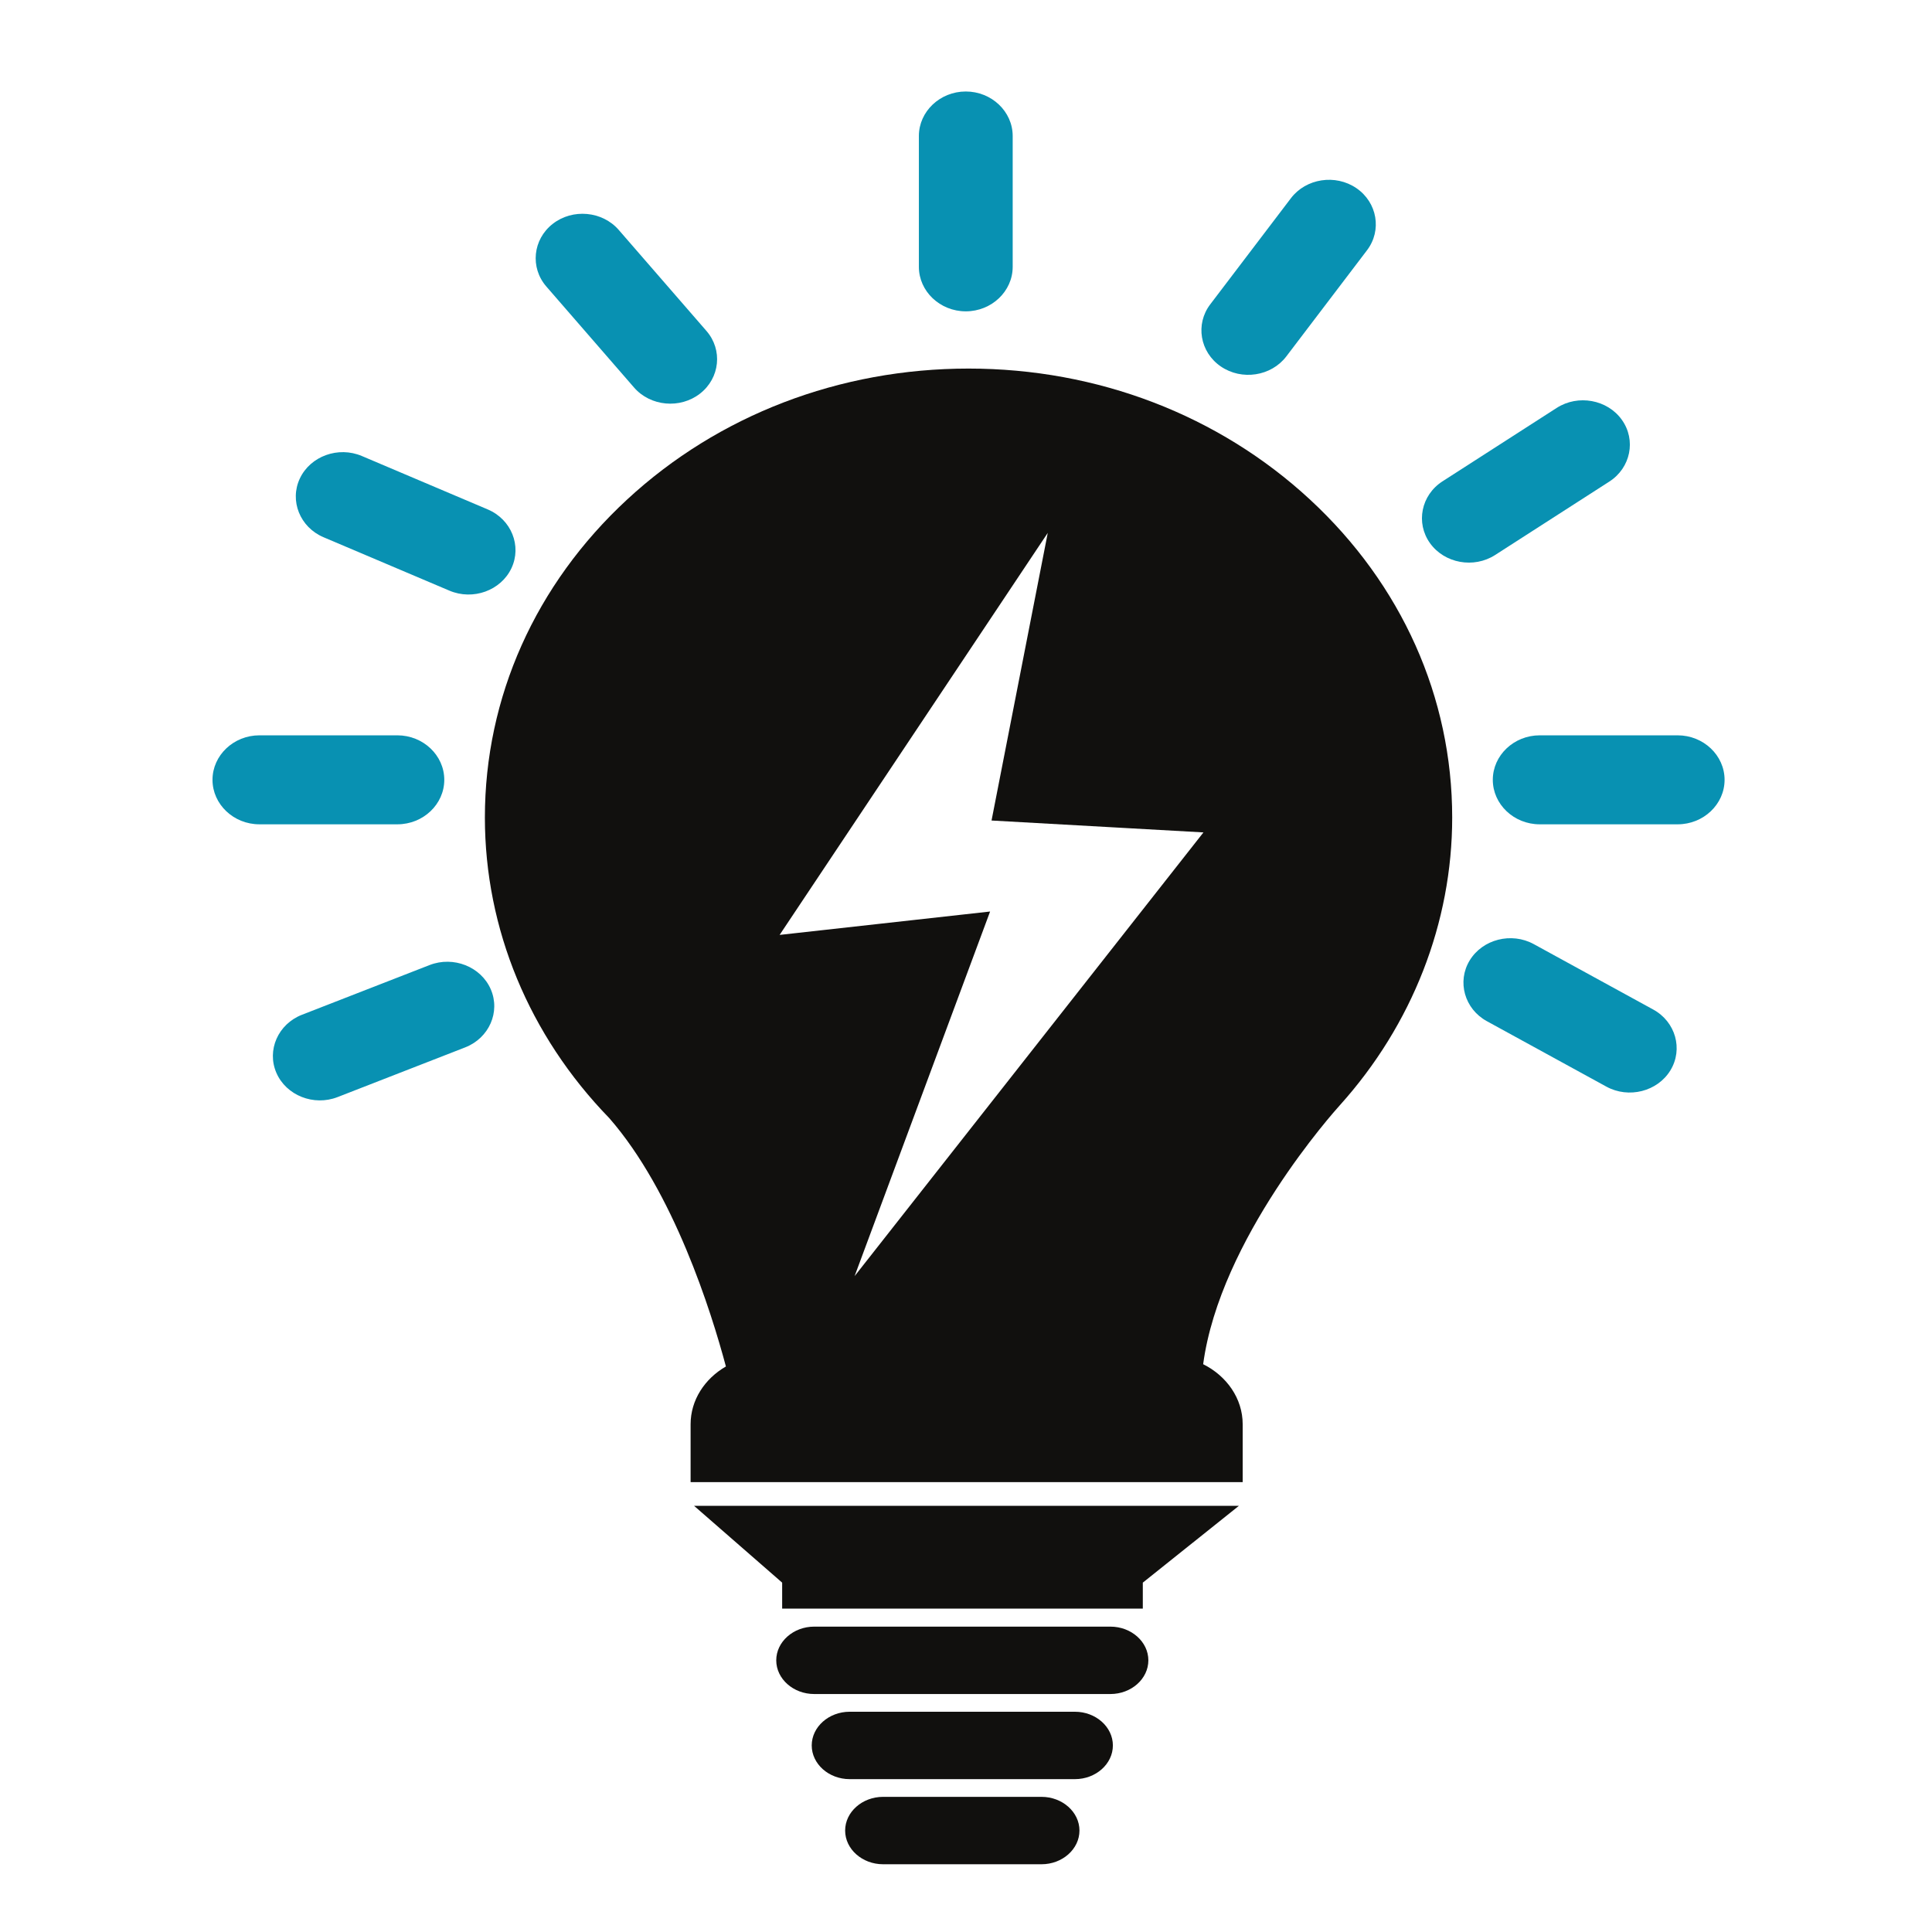 <?xml version="1.0" encoding="UTF-8" standalone="no"?>
<!-- Generator: Adobe Illustrator 24.1.1, SVG Export Plug-In . SVG Version: 6.00 Build 0)  -->

<svg
   version="1.1"
   id="Layer_1"
   x="0px"
   y="0px"
   viewBox="0 0 512 512"
   style="enable-background:new 0 0 512 512;"
   xml:space="preserve"
   sodipodi:docname="bulb.svg"
   inkscape:version="1.1.2 (0a00cf5339, 2022-02-04)"
   xmlns:inkscape="http://www.inkscape.org/namespaces/inkscape"
   xmlns:sodipodi="http://sodipodi.sourceforge.net/DTD/sodipodi-0.dtd"
   xmlns="http://www.w3.org/2000/svg"
   xmlns:svg="http://www.w3.org/2000/svg"><defs
   id="defs13" /><sodipodi:namedview
   id="namedview11"
   pagecolor="#ffffff"
   bordercolor="#666666"
   borderopacity="1.0"
   inkscape:pageshadow="2"
   inkscape:pageopacity="0.0"
   inkscape:pagecheckerboard="0"
   showgrid="false"
   inkscape:zoom="0.20483399"
   inkscape:cx="-192.83909"
   inkscape:cy="-449.14422"
   inkscape:window-width="1920"
   inkscape:window-height="1011"
   inkscape:window-x="0"
   inkscape:window-y="0"
   inkscape:window-maximized="1"
   inkscape:current-layer="Layer_1" />

<g
   id="g10"
   transform="matrix(0.054,0,0,-0.054,-67.309,563.707)"
   style="stroke-width:2.454"><path
     d="M 6695.88,2456.18 H 5242.22 c -102.44,0 -186.26,-74.42 -186.26,-165.38 v 0 c 0,-90.96 83.82,-165.37 186.26,-165.37 h 1453.66 c 102.44,0 186.26,74.41 186.26,165.37 v 0 c 0,90.96 -83.82,165.38 -186.26,165.38"
     style="fill:#11100e;fill-opacity:1;fill-rule:nonzero;stroke:none;stroke-width:2.454"
     id="path12" /><path
     d="M 6521.76,2038.47 H 5416.34 c -102.45,0 -186.26,-74.47 -186.26,-165.37 0,-91 83.81,-165.4 186.26,-165.4 h 1105.42 c 102.45,0 186.27,74.4 186.27,165.4 0,90.9 -83.82,165.37 -186.27,165.37"
     style="fill:#11100e;fill-opacity:1;fill-rule:nonzero;stroke:none;stroke-width:2.454"
     id="path14" /><path
     d="m 6357.77,1620.8 h -777.44 c -102.45,0 -186.26,-74.5 -186.26,-165.4 v 0 c 0,-91 83.81,-165.4 186.26,-165.4 h 777.44 c 102.44,0 186.26,74.4 186.26,165.4 v 0 c 0,90.9 -83.82,165.4 -186.26,165.4"
     style="fill:#11100e;fill-opacity:1;fill-rule:nonzero;stroke:none;stroke-width:2.454"
     id="path16" /><path
     d="m 5084.97,2672.09 v -127.56 h 1769.94 v 127.56 l 471.49,376.84 H 4652.77 l 432.2,-376.84"
     style="fill:#11100e;fill-opacity:1;fill-rule:nonzero;stroke:none;stroke-width:2.454"
     id="path18" /><path
     d="m 5986.13,8911.09 c 126.61,0 230.2,98.26 230.2,218.35 v 642.21 c 0,120.09 -103.59,218.35 -230.2,218.35 -126.61,0 -230.2,-98.26 -230.2,-218.35 v -642.21 c 0,-120.09 103.59,-218.35 230.2,-218.35"
     style="fill:#0891b2;fill-opacity:1;fill-rule:nonzero;stroke:none;stroke-width:2.454"
     id="path20" /><path
     d="m 3426.82,6611.98 c 0,120.1 -103.59,218.35 -230.21,218.35 h -677.06 c -126.62,0 -230.21,-98.25 -230.21,-218.35 0,-120.1 103.59,-218.35 230.21,-218.35 h 677.06 c 126.62,0 230.21,98.25 230.21,218.35"
     style="fill:#0891b2;fill-opacity:1;fill-rule:nonzero;stroke:none;stroke-width:2.454"
     id="path22" /><path
     d="m 9479.79,6830.33 h -677.06 c -126.62,0 -230.2,-98.25 -230.2,-218.35 0,-120.1 103.58,-218.35 230.2,-218.35 h 677.06 c 126.62,0 230.21,98.25 230.21,218.35 0,120.1 -103.59,218.35 -230.21,218.35"
     style="fill:#0891b2;fill-opacity:1;fill-rule:nonzero;stroke:none;stroke-width:2.454"
     id="path24" /><path
     d="m 8264.25,7773.54 c 71.04,-99.41 214.91,-125.62 319.71,-58.23 l 560.45,360.33 c 104.8,67.39 132.43,203.85 61.39,303.26 -71.04,99.41 -214.91,125.61 -319.72,58.23 l -560.45,-360.34 c -104.79,-67.38 -132.42,-203.85 -61.38,-303.25 v 0"
     style="fill:#0891b2;fill-opacity:1;fill-rule:nonzero;stroke:none;stroke-width:2.454"
     id="path26" /><path
     d="m 7237.84,8640.49 c 102.71,-70.24 247.32,-48 321.36,49.41 l 395.99,520.92 c 74.04,97.41 50.6,234.58 -52.09,304.81 -102.71,70.24 -247.32,48.01 -321.36,-49.4 l -395.99,-520.92 c -74.05,-97.42 -50.61,-234.58 52.09,-304.82"
     style="fill:#0891b2;fill-opacity:1;fill-rule:nonzero;stroke:none;stroke-width:2.454"
     id="path28" /><path
     d="m 4358.08,8537.26 c 80.49,-92.7 226.31,-106.08 324.04,-29.73 97.73,76.35 111.84,214.66 31.34,307.36 l -430.44,495.72 c -80.5,92.7 -226.32,106.07 -324.05,29.73 -97.73,-76.36 -111.83,-214.67 -31.34,-307.37 l 430.45,-495.71"
     style="fill:#0891b2;fill-opacity:1;fill-rule:nonzero;stroke:none;stroke-width:2.454"
     id="path30" /><path
     d="m 2834.21,7802.52 618.04,-262.26 c 115.57,-49.04 252.44,0.53 304.14,110.15 v 0 c 51.7,109.62 -0.55,239.44 -116.13,288.49 l -618.03,262.25 c -115.58,49.05 -252.44,-0.52 -304.14,-110.14 v 0 c -51.7,-109.62 0.55,-239.44 116.12,-288.49"
     style="fill:#0891b2;fill-opacity:1;fill-rule:nonzero;stroke:none;stroke-width:2.454"
     id="path32" /><path
     d="M 3354.61,5702.9 2728.3,5458.95 c -117.12,-45.63 -173.59,-173.84 -125.5,-284.94 48.1,-111.09 183.27,-164.65 300.4,-119.03 l 626.31,243.96 c 117.12,45.61 173.6,173.83 125.5,284.92 -48.1,111.09 -183.27,164.66 -300.4,119.04"
     style="fill:#0891b2;fill-opacity:1;fill-rule:nonzero;stroke:none;stroke-width:2.454"
     id="path34" /><path
     d="m 9359.96,5484.55 -586.35,321.1 c -109.65,60.05 -251.16,24.09 -314.47,-79.92 -63.3,-104 -25.39,-238.23 84.27,-298.27 l 586.35,-321.11 c 109.65,-60.04 251.16,-24.07 314.47,79.92 63.3,104.01 25.39,238.23 -84.27,298.28"
     style="fill:#0891b2;fill-opacity:1;fill-rule:nonzero;stroke:none;stroke-width:2.454"
     id="path36" /><path
     d="m 5440.42,4176.15 665.03,1789.5 -1032.92,-114.79 1315.92,1972.99 -275.92,-1411.58 1040,-58.36 z M 7675.4,7987.39 c -448,414.55 -1043.11,642.84 -1675.73,642.84 -632.61,0 -1227.73,-228.29 -1675.72,-642.84 -450.03,-416.42 -697.87,-970.62 -697.87,-1560.52 0,-546.2 216.75,-1069.87 610.45,-1475.11 316.07,-361.84 500.5,-949.91 572.42,-1218.81 -103.97,-59.99 -173.28,-164.78 -173.28,-283.49 v -284.13 h 2709.38 v 284.13 c 0,126.43 -78.58,237.11 -193.95,294.64 82.83,616.02 645.14,1242.55 671.02,1271.1 355.41,395 551.14,896.33 551.14,1411.67 0,589.9 -247.83,1144.1 -697.86,1560.52"
     style="fill:#11100e;fill-opacity:1;fill-rule:nonzero;stroke:none;stroke-width:2.454"
     id="path38" /></g></svg>
